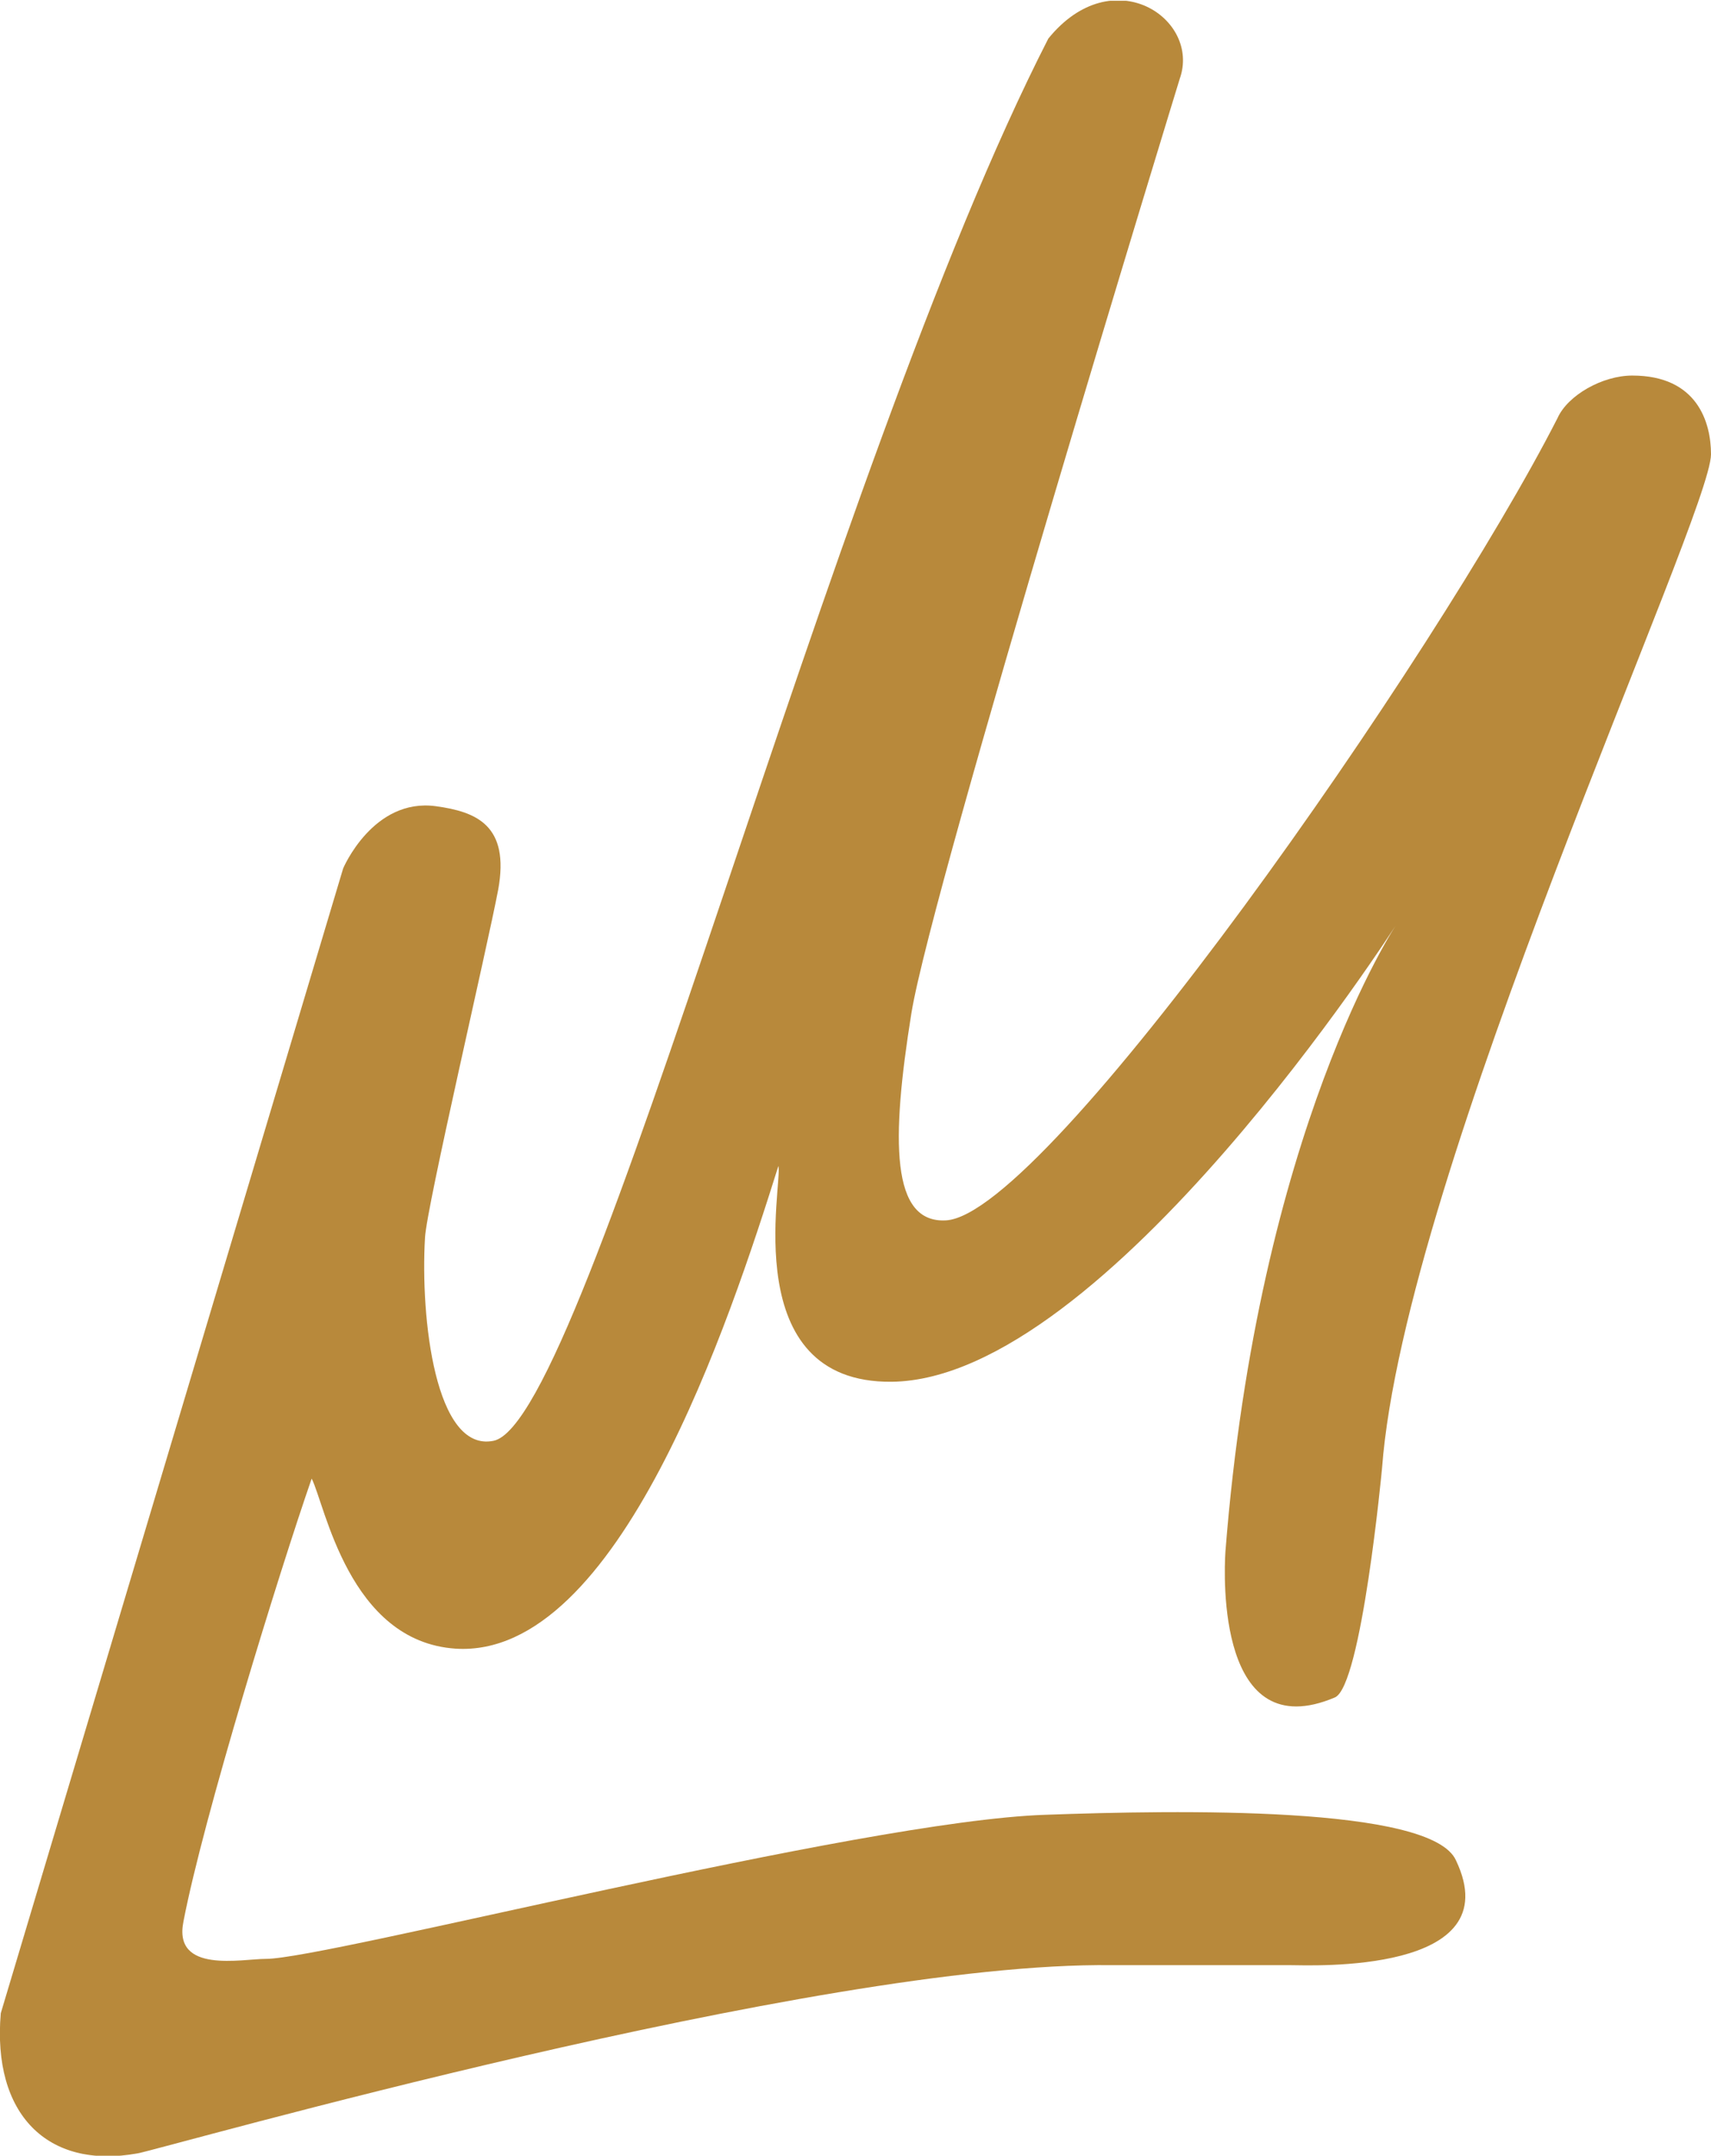 <?xml version="1.0" encoding="UTF-8"?>
<svg xmlns="http://www.w3.org/2000/svg" xmlns:xlink="http://www.w3.org/1999/xlink" version="1.1" id="Ebene_1" x="0px" y="0px" viewBox="0 0 217.4 273.8" style="enable-background:new 0 0 217.4 273.8;" xml:space="preserve">
<style type="text/css">
	
		.st0{clip-path:url(#SVGID_00000066484115325717294200000016461802256011552930_);fill-rule:evenodd;clip-rule:evenodd;fill:#B8893B;}
	.st1{clip-path:url(#SVGID_00000060721862067938836010000011985300348414798759_);fill:#FFFFFF;}
	.st2{clip-path:url(#SVGID_00000108306130741763537520000002770295792264267435_);fill:#FFFFFF;}
	.st3{fill:#FFFFFF;}
	.st4{fill:none;}
	.st5{clip-path:url(#SVGID_00000065773338729749111990000002868175978841651362_);fill:#FFFFFF;}
	
		.st6{clip-path:url(#SVGID_00000178897997887855638050000018030445816364554627_);fill-rule:evenodd;clip-rule:evenodd;fill:#FFFFFF;}
</style>
<g>
	<g>
		<g>
			<defs>
				<polyline id="SVGID_1_" points="-991.7,0.1 -991.7,584.1 983.3,584.1 983.3,0.1     "></polyline>
			</defs>
			<clipPath id="SVGID_00000083087825637276710870000000740072393371710080_">
				<use xlink:href="#SVGID_1_" style="overflow:visible;"></use>
			</clipPath>
			
				<path style="clip-path:url(#SVGID_00000083087825637276710870000000740072393371710080_);fill-rule:evenodd;clip-rule:evenodd;fill:#B8893B;" d="     M133.2,4.9c8.2-10.1,19.4-2.5,16.7,5.1c0,0-31.5,102.6-34.1,118.7c-2.6,16.2-2.6,26.7,4.4,26.3c12.8-0.7,62.3-71.7,77.7-101.9     c1.3-2.9,5.7-5.4,9.5-5.4c8.3,0,10,6,10,10c0,7.7-39,91.2-41.8,128.8c0,0-2.6,27.7-6,29.1c-14.9,6.3-14.1-15.4-13.9-18.5     c4.2-53.7,21.8-79.8,21.8-79.8s-37,57.9-64.2,58.2c-19.7,0.2-13.8-25.3-14.4-27.4c-6.2,19.7-20.3,62.6-41,61.3     c-13.6-0.9-16.6-18.3-18.3-21.6c-4.1,11.8-13.8,43.2-16.3,56.3c-1.3,6.6,7.4,4.7,10.5,4.7c7.7,0,75.3-17.5,99-18.3     c16.7-0.6,49.1-1.2,52.2,5.8c6.9,14.5-18.5,13.3-21,13.3h-22.7c-37.6-0.5-120.5,23.3-123.8,23.9C6,275.6-1,268.5,0.1,255.7     l43.5-145.4c0,0,3.8-9,11.8-7.9c5.1,0.7,9.4,2.4,7.9,10.6c-1.4,7.4-9.1,40.3-9.3,44.2c-0.6,10.2,1.3,27.3,8.7,25.8     C74.7,180.6,105.2,59.6,133.2,4.9"></path>
		</g>
		<g>
			<defs>
				<polyline id="SVGID_00000004537353481781339460000005425883405086229921_" points="-991.7,0.1 -991.7,584.1 983.3,584.1       983.3,0.1     "></polyline>
			</defs>
			<clipPath id="SVGID_00000165216824986600385950000013715784792214596487_">
				<use xlink:href="#SVGID_00000004537353481781339460000005425883405086229921_" style="overflow:visible;"></use>
			</clipPath>
		</g>
		<g>
			<defs>
				<polyline id="SVGID_00000021114448478739987100000000892685677048214925_" points="-991.7,0.1 -991.7,584.1 983.3,584.1       983.3,0.1     "></polyline>
			</defs>
			<clipPath id="SVGID_00000146472896314523015400000001281148878734931379_">
				<use xlink:href="#SVGID_00000021114448478739987100000000892685677048214925_" style="overflow:visible;"></use>
			</clipPath>
		</g>
	</g>
	<g>
		<g>
			<defs>
				<polyline id="SVGID_00000150813600981775079840000013717563913085234855_" points="-991.7,0.1 -991.7,584.1 983.3,584.1       983.3,0.1     "></polyline>
			</defs>
			<clipPath id="SVGID_00000151501559313410293260000015305448102469181094_">
				<use xlink:href="#SVGID_00000150813600981775079840000013717563913085234855_" style="overflow:visible;"></use>
			</clipPath>
		</g>
		<g>
			<defs>
				<polyline id="SVGID_00000147197922869946679300000013540930731269834629_" points="-991.7,0.1 -991.7,584.1 983.3,584.1       983.3,0.1     "></polyline>
			</defs>
			<clipPath id="SVGID_00000093879433041692043230000005054818574469053597_">
				<use xlink:href="#SVGID_00000147197922869946679300000013540930731269834629_" style="overflow:visible;"></use>
			</clipPath>
		</g>
	</g>
</g>
</svg>
